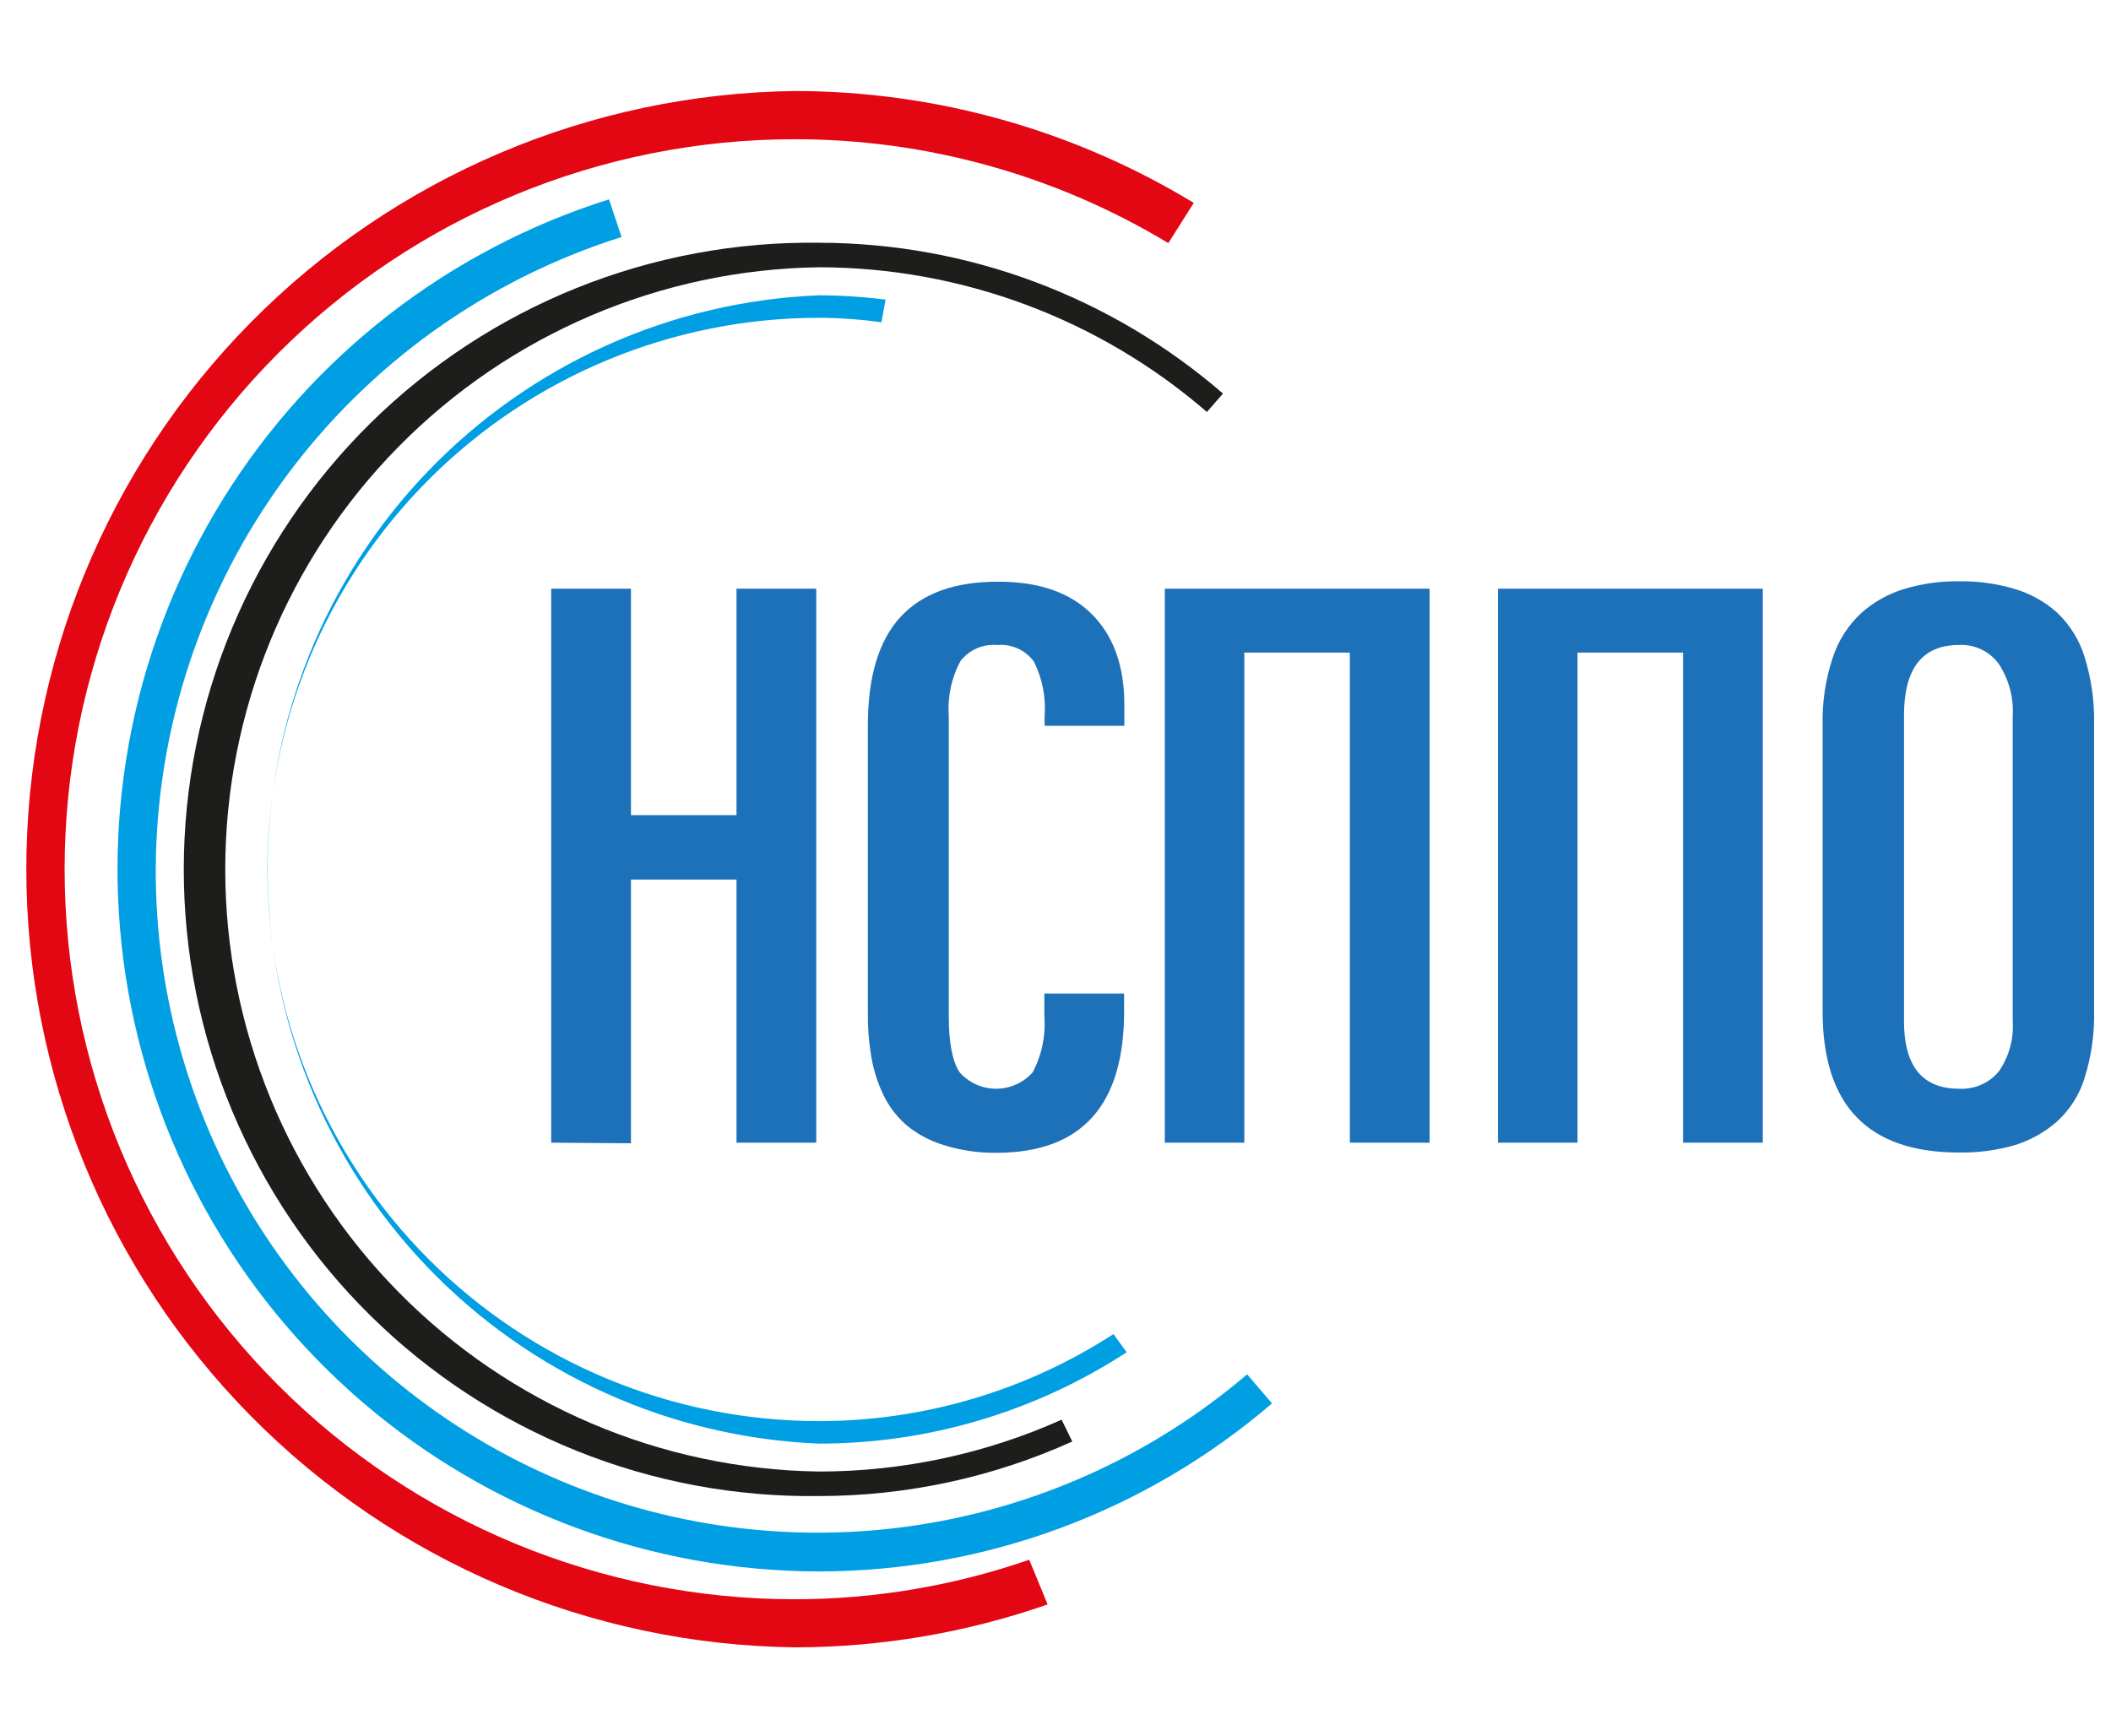 <?xml version="1.0" encoding="UTF-8"?> <svg xmlns="http://www.w3.org/2000/svg" width="180" height="148" viewBox="0 0 180 148" fill="none"> <path d="M47 97.439V50.199H53.8V69.509H62.8V50.199H69.6V97.439H62.8V74.999H53.8V97.489L47 97.439Z" fill="#1D71B8"></path> <path d="M74 86.342V61.862C74 57.702 74.93 54.615 76.79 52.602C78.65 50.588 81.437 49.588 85.15 49.602C88.59 49.602 91.237 50.522 93.09 52.362C94.943 54.202 95.87 56.782 95.87 60.102V61.892H89.07V61.102C89.202 59.48 88.883 57.854 88.15 56.402C87.797 55.924 87.328 55.545 86.787 55.3C86.246 55.055 85.652 54.952 85.06 55.002C84.461 54.945 83.858 55.04 83.306 55.277C82.754 55.515 82.27 55.888 81.9 56.362C81.129 57.799 80.782 59.425 80.9 61.052V86.632C80.9 88.922 81.21 90.532 81.83 91.442C82.22 91.881 82.699 92.233 83.235 92.474C83.771 92.714 84.352 92.839 84.94 92.839C85.528 92.839 86.109 92.714 86.645 92.474C87.181 92.233 87.66 91.881 88.05 91.442C88.829 89.975 89.176 88.318 89.05 86.662V84.722H95.85V86.252C95.85 94.252 92.243 98.268 85.03 98.302C83.484 98.328 81.945 98.105 80.47 97.642C79.303 97.291 78.218 96.71 77.28 95.932C76.433 95.197 75.751 94.29 75.28 93.272C74.799 92.243 74.463 91.153 74.28 90.032C74.077 88.812 73.983 87.578 74 86.342V86.342Z" fill="#1D71B8"></path> <path d="M99.32 97.439V50.199H121.9V97.439H115.1V55.649H106.1V97.439H99.32Z" fill="#1D71B8"></path> <path d="M127.73 97.439V50.199H150.31V97.439H143.51V55.649H134.51V97.439H127.73Z" fill="#1D71B8"></path> <path d="M155.41 86.238V61.808C155.368 59.877 155.656 57.953 156.26 56.118C156.73 54.655 157.567 53.337 158.69 52.288C159.744 51.346 160.989 50.643 162.34 50.228C163.867 49.767 165.456 49.544 167.05 49.568C168.651 49.544 170.246 49.763 171.78 50.218C173.112 50.613 174.342 51.296 175.38 52.218C176.49 53.259 177.307 54.573 177.75 56.028C178.328 57.886 178.601 59.824 178.56 61.768V86.198C178.602 88.136 178.329 90.068 177.75 91.918C177.308 93.356 176.486 94.648 175.37 95.658C174.322 96.572 173.091 97.254 171.76 97.658C170.229 98.095 168.642 98.304 167.05 98.278C159.29 98.285 155.41 94.272 155.41 86.238ZM162.35 87.078C162.35 90.918 163.917 92.838 167.05 92.838C167.689 92.874 168.328 92.76 168.915 92.504C169.502 92.249 170.021 91.86 170.43 91.368C171.302 90.115 171.722 88.602 171.62 87.078V61.078C171.715 59.495 171.294 57.923 170.42 56.598C170.034 56.074 169.525 55.653 168.937 55.374C168.349 55.095 167.7 54.966 167.05 54.998C163.917 54.998 162.35 56.998 162.35 60.998V87.078Z" fill="#1D71B8"></path> <path d="M87.76 133.002C81.327 135.229 74.567 136.368 67.76 136.372C51.25 136.372 35.416 129.813 23.742 118.139C12.068 106.465 5.51 90.631 5.51 74.122C5.51 57.612 12.068 41.779 23.742 30.104C35.416 18.43 51.25 11.872 67.76 11.872C78.989 11.865 90.006 14.929 99.62 20.732L101.79 17.302C91.54 11.076 79.781 7.776 67.79 7.762C50.332 7.976 33.663 15.061 21.393 27.482C9.124 39.903 2.244 56.658 2.244 74.117C2.244 91.575 9.124 108.331 21.393 120.751C33.663 133.172 50.332 140.257 67.79 140.472C75.124 140.463 82.404 139.226 89.329 136.812L87.76 133.002Z" fill="#E30613"></path> <path d="M106.34 117.19C98.134 124.193 88.092 128.696 77.405 130.168C66.718 131.639 55.833 130.016 46.04 125.49C36.247 120.965 27.956 113.728 22.15 104.636C16.344 95.544 13.265 84.978 13.28 74.19C13.319 62.143 17.188 50.42 24.328 40.716C31.468 31.013 41.509 23.831 53 20.21L51.93 17C38.288 21.292 26.633 30.324 19.073 42.462C11.512 54.601 8.545 69.045 10.709 83.181C12.873 97.317 20.025 110.212 30.87 119.533C41.716 128.854 55.539 133.986 69.84 134C84.011 133.989 97.711 128.906 108.46 119.67L106.34 117.19Z" fill="#009FE3"></path> <path d="M94.941 113.76C87.465 118.601 78.748 121.178 69.841 121.18C57.365 121.18 45.4 116.224 36.578 107.402C27.757 98.58 22.801 86.615 22.801 74.14C22.801 61.664 27.757 49.699 36.578 40.877C45.4 32.056 57.365 27.1 69.841 27.1C71.621 27.109 73.398 27.236 75.161 27.48L75.511 25.55C73.63 25.31 71.737 25.186 69.841 25.18C57.198 25.691 45.243 31.073 36.479 40.199C27.715 49.324 22.82 61.487 22.82 74.14C22.82 86.793 27.715 98.955 36.479 108.081C45.243 117.207 57.198 122.589 69.841 123.1C79.154 123.099 88.267 120.393 96.071 115.31L94.941 113.76Z" fill="#009FE3"></path> <path d="M69.841 125.48C56.347 125.292 43.471 119.8 33.995 110.191C24.52 100.582 19.207 87.63 19.207 74.135C19.207 60.641 24.52 47.688 33.995 38.08C43.471 28.471 56.347 22.979 69.841 22.79C81.987 22.805 93.724 27.185 102.911 35.13L104.281 33.56C94.718 25.277 82.493 20.712 69.841 20.7C62.762 20.604 55.735 21.914 49.167 24.556C42.599 27.198 36.621 31.118 31.581 36.09C26.541 41.062 22.54 46.985 19.808 53.516C17.076 60.047 15.67 67.056 15.67 74.135C15.67 81.215 17.076 88.224 19.808 94.755C22.54 101.286 26.541 107.209 31.581 112.181C36.621 117.152 42.599 121.073 49.167 123.715C55.735 126.357 62.762 127.667 69.841 127.57C77.286 127.571 84.646 125.985 91.431 122.92L90.521 121.06C84.015 123.972 76.969 125.478 69.841 125.48Z" fill="#1D1D1B"></path> </svg> 